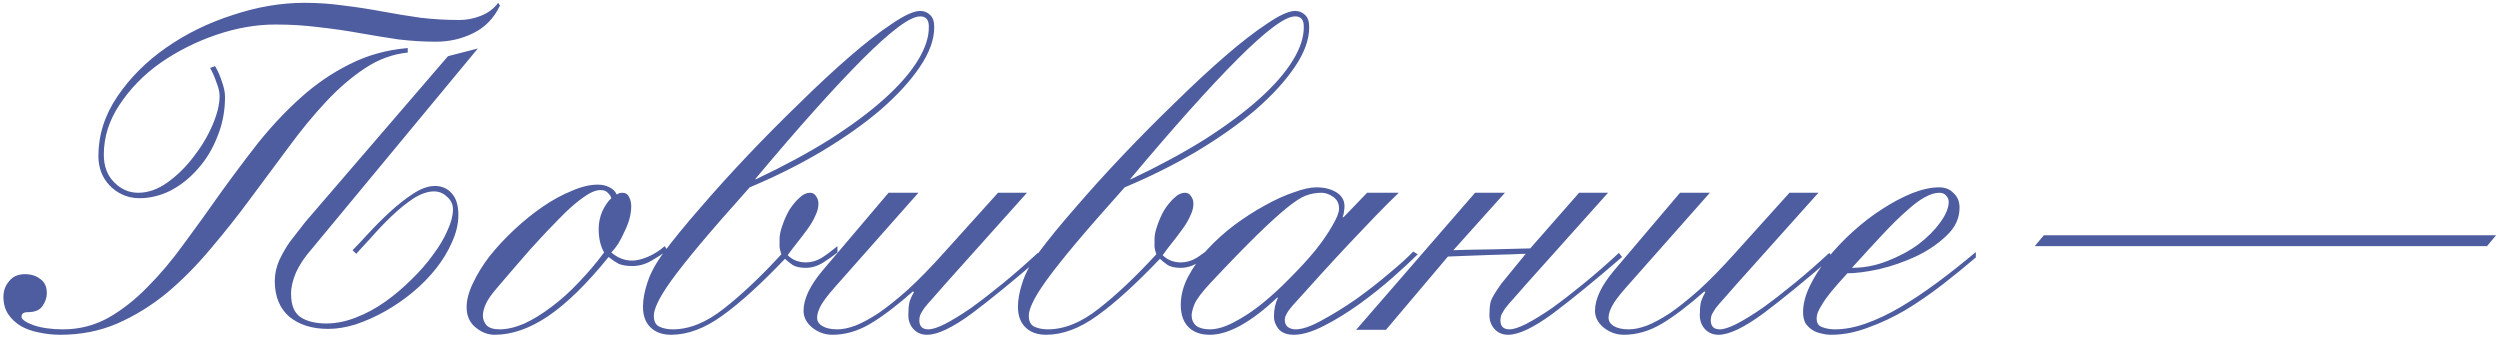 <?xml version="1.0" encoding="UTF-8"?> <svg xmlns="http://www.w3.org/2000/svg" width="398" height="54" viewBox="0 0 398 54" fill="none"><path d="M34.24 10.528C34.672 11.248 35.032 12.064 35.32 12.976C35.656 13.888 35.824 14.704 35.824 15.424C35.824 17.68 35.416 19.792 34.6 21.76C33.832 23.728 32.8 25.432 31.504 26.872C30.256 28.312 28.816 29.464 27.184 30.328C25.552 31.144 23.896 31.552 22.216 31.552C21.208 31.552 20.296 31.36 19.48 30.976C18.664 30.592 17.968 30.088 17.392 29.464C16.816 28.84 16.384 28.144 16.096 27.376C15.808 26.56 15.664 25.72 15.664 24.856C15.664 21.496 16.672 18.328 18.688 15.352C20.704 12.376 23.296 9.784 26.464 7.576C29.632 5.368 33.16 3.64 37.048 2.392C40.936 1.096 44.752 0.448 48.496 0.448C50.608 0.448 52.672 0.592 54.688 0.88C56.704 1.12 58.744 1.432 60.808 1.816C62.872 2.2 64.912 2.536 66.928 2.824C68.992 3.064 71.056 3.184 73.12 3.184C74.272 3.184 75.4 2.968 76.504 2.536C77.656 2.104 78.592 1.408 79.312 0.448L79.6 0.88C78.64 2.896 77.224 4.36 75.352 5.272C73.528 6.184 71.536 6.64 69.376 6.64C67.456 6.64 65.488 6.52 63.472 6.28C61.504 5.992 59.44 5.656 57.28 5.272C55.168 4.888 53.008 4.576 50.8 4.336C48.592 4.048 46.288 3.904 43.888 3.904C40.768 3.904 37.6 4.456 34.384 5.56C31.168 6.664 28.216 8.152 25.528 10.024C22.888 11.896 20.728 14.104 19.048 16.648C17.368 19.144 16.528 21.808 16.528 24.64C16.528 26.464 17.08 27.928 18.184 29.032C19.288 30.136 20.56 30.688 22 30.688C23.584 30.688 25.144 30.136 26.68 29.032C28.216 27.928 29.584 26.584 30.784 25C32.032 23.416 33.04 21.736 33.808 19.96C34.576 18.184 34.96 16.624 34.96 15.28C34.96 14.656 34.792 13.936 34.456 13.12C34.168 12.256 33.832 11.488 33.448 10.816L34.24 10.528ZM64.912 8.368C62.512 8.608 60.232 9.448 58.072 10.888C55.96 12.28 53.896 14.056 51.88 16.216C49.864 18.376 47.872 20.8 45.904 23.488C43.936 26.128 41.92 28.84 39.856 31.624C37.84 34.36 35.728 37.024 33.52 39.616C31.36 42.208 29.056 44.536 26.608 46.6C24.16 48.616 21.52 50.248 18.688 51.496C15.904 52.696 12.88 53.296 9.616 53.296C8.464 53.296 7.336 53.176 6.232 52.936C5.176 52.744 4.216 52.408 3.352 51.928C2.488 51.4 1.816 50.776 1.336 50.056C0.808 49.288 0.544 48.352 0.544 47.248C0.544 46.288 0.856 45.448 1.48 44.728C2.056 44.008 2.896 43.648 4 43.648C4.96 43.648 5.776 43.912 6.448 44.44C7.12 44.92 7.456 45.664 7.456 46.672C7.456 47.392 7.216 48.088 6.736 48.76C6.304 49.384 5.536 49.696 4.432 49.696C3.76 49.696 3.424 49.936 3.424 50.416C3.424 50.848 4.072 51.304 5.368 51.784C6.664 52.216 8.224 52.432 10.048 52.432C12.592 52.432 14.968 51.832 17.176 50.632C19.384 49.384 21.472 47.752 23.44 45.736C25.456 43.72 27.4 41.416 29.272 38.824C31.192 36.232 33.112 33.568 35.032 30.832C37 28.096 39.016 25.408 41.08 22.768C43.192 20.128 45.448 17.728 47.848 15.568C50.248 13.408 52.84 11.632 55.624 10.24C58.456 8.8 61.552 7.936 64.912 7.648V8.368ZM48.64 35.296L71.32 8.944L76.072 7.72L49.648 39.616C48.544 40.864 47.704 42.112 47.128 43.36C46.6 44.608 46.336 45.736 46.336 46.744C46.336 48.568 46.84 49.816 47.848 50.488C48.856 51.16 50.224 51.496 51.952 51.496C53.488 51.496 55.048 51.184 56.632 50.56C58.264 49.936 59.824 49.096 61.312 48.04C62.8 46.984 64.192 45.808 65.488 44.512C66.832 43.216 67.984 41.896 68.944 40.552C69.952 39.208 70.72 37.912 71.248 36.664C71.824 35.416 72.112 34.312 72.112 33.352C72.112 32.536 71.8 31.864 71.176 31.336C70.6 30.76 69.904 30.472 69.088 30.472C68.08 30.472 66.976 30.856 65.776 31.624C64.624 32.392 63.472 33.328 62.32 34.432C61.216 35.488 60.16 36.592 59.152 37.744C58.144 38.848 57.328 39.736 56.704 40.408L56.128 39.832C56.752 39.208 57.592 38.32 58.648 37.168C59.704 36.016 60.832 34.888 62.032 33.784C63.28 32.632 64.528 31.648 65.776 30.832C67.024 30.016 68.176 29.608 69.232 29.608C70.336 29.608 71.224 29.992 71.896 30.76C72.616 31.528 72.976 32.68 72.976 34.216C72.976 35.608 72.64 37.048 71.968 38.536C71.344 39.976 70.504 41.368 69.448 42.712C68.392 44.056 67.144 45.328 65.704 46.528C64.312 47.68 62.848 48.688 61.312 49.552C59.776 50.416 58.216 51.112 56.632 51.64C55.096 52.12 53.632 52.36 52.24 52.36C49.696 52.36 47.632 51.712 46.048 50.416C44.512 49.072 43.744 47.176 43.744 44.728C43.744 43.624 43.984 42.52 44.464 41.416C44.992 40.312 45.544 39.352 46.12 38.536L48.64 35.296ZM95.308 36.448C95.308 35.488 95.5 34.552 95.884 33.64C96.316 32.728 96.796 32.032 97.324 31.552C97.228 31.216 97.036 30.928 96.748 30.688C96.508 30.4 96.124 30.256 95.596 30.256C94.828 30.256 93.892 30.664 92.788 31.48C91.684 32.248 90.436 33.352 89.044 34.792C87.652 36.184 86.092 37.84 84.364 39.76C82.684 41.68 80.884 43.768 78.964 46.024C78.148 46.984 77.596 47.8 77.308 48.472C77.02 49.144 76.876 49.744 76.876 50.272C76.876 50.8 77.068 51.304 77.452 51.784C77.884 52.216 78.58 52.432 79.54 52.432C80.74 52.432 82.06 52.12 83.5 51.496C84.94 50.824 86.38 49.936 87.82 48.832C89.308 47.728 90.748 46.432 92.14 44.944C93.58 43.456 94.924 41.872 96.172 40.192C95.596 39.184 95.308 37.936 95.308 36.448ZM106.252 39.832C105.58 40.36 104.74 40.912 103.732 41.488C102.772 42.064 101.74 42.352 100.636 42.352C99.772 42.352 99.052 42.232 98.476 41.992C97.948 41.704 97.42 41.344 96.892 40.912C93.436 45.184 90.22 48.328 87.244 50.344C84.316 52.312 81.484 53.296 78.748 53.296C77.644 53.296 76.612 52.888 75.652 52.072C74.74 51.304 74.284 50.248 74.284 48.904C74.284 47.752 74.62 46.48 75.292 45.088C75.964 43.648 76.852 42.208 77.956 40.768C79.108 39.328 80.404 37.936 81.844 36.592C83.332 35.2 84.844 33.976 86.38 32.92C87.916 31.864 89.452 31.024 90.988 30.4C92.524 29.728 93.916 29.392 95.164 29.392C95.884 29.392 96.508 29.536 97.036 29.824C97.564 30.064 97.948 30.448 98.188 30.976C98.428 30.784 98.716 30.688 99.052 30.688C99.58 30.688 99.94 30.904 100.132 31.336C100.372 31.768 100.492 32.272 100.492 32.848C100.492 33.472 100.396 34.144 100.204 34.864C100.012 35.536 99.748 36.208 99.412 36.88C99.124 37.552 98.788 38.2 98.404 38.824C98.02 39.4 97.66 39.856 97.324 40.192C98.332 41.056 99.436 41.488 100.636 41.488C101.308 41.488 102.124 41.296 103.084 40.912C104.092 40.48 105.004 39.904 105.82 39.184L106.252 39.832ZM133.322 40.192C132.794 40.624 132.05 41.152 131.09 41.776C130.178 42.352 129.242 42.64 128.282 42.64C127.322 42.64 126.602 42.472 126.122 42.136C125.642 41.8 125.258 41.488 124.97 41.2C121.13 45.232 117.794 48.256 114.962 50.272C112.178 52.288 109.466 53.296 106.826 53.296C105.434 53.296 104.33 52.888 103.514 52.072C102.746 51.304 102.362 50.224 102.362 48.832C102.362 47.68 102.602 46.384 103.082 44.944C103.562 43.456 104.426 41.872 105.674 40.192C107.21 38.128 109.154 35.752 111.506 33.064C113.858 30.328 116.378 27.544 119.066 24.712C121.754 21.88 124.514 19.096 127.346 16.36C130.178 13.576 132.842 11.104 135.338 8.944C137.834 6.784 140.066 5.056 142.034 3.76C144.002 2.416 145.49 1.744 146.498 1.744C147.122 1.744 147.65 1.96 148.082 2.392C148.514 2.776 148.73 3.424 148.73 4.336C148.73 6.304 147.962 8.416 146.426 10.672C144.938 12.88 142.874 15.136 140.234 17.44C137.594 19.696 134.474 21.904 130.874 24.064C127.322 26.176 123.482 28.096 119.354 29.824C116.09 33.472 113.45 36.496 111.434 38.896C109.466 41.248 107.93 43.192 106.826 44.728C105.77 46.216 105.05 47.392 104.666 48.256C104.282 49.072 104.09 49.744 104.09 50.272C104.09 51.136 104.378 51.712 104.954 52C105.578 52.288 106.298 52.432 107.114 52.432C109.754 52.432 112.466 51.328 115.25 49.12C118.082 46.912 121.13 44.032 124.394 40.48C124.25 40.096 124.154 39.712 124.106 39.328C124.106 38.896 124.106 38.464 124.106 38.032C124.106 37.456 124.25 36.76 124.538 35.944C124.826 35.08 125.186 34.264 125.618 33.496C126.098 32.728 126.626 32.08 127.202 31.552C127.778 30.976 128.378 30.688 129.002 30.688C129.386 30.688 129.698 30.88 129.938 31.264C130.178 31.6 130.298 31.984 130.298 32.416C130.298 33.04 130.13 33.688 129.794 34.36C129.506 35.032 129.098 35.728 128.57 36.448C128.09 37.12 127.562 37.816 126.986 38.536C126.41 39.256 125.882 39.952 125.402 40.624C125.786 41.008 126.218 41.296 126.698 41.488C127.226 41.68 127.754 41.776 128.282 41.776C129.146 41.776 129.986 41.536 130.802 41.056C131.618 40.528 132.458 39.904 133.322 39.184V40.192ZM147.866 4.192C147.866 3.136 147.41 2.608 146.498 2.608C145.682 2.608 144.506 3.184 142.97 4.336C141.434 5.488 139.562 7.168 137.354 9.376C135.146 11.584 132.602 14.296 129.722 17.512C126.842 20.728 123.674 24.4 120.218 28.528H120.362C124.73 26.464 128.642 24.352 132.098 22.192C135.554 19.984 138.458 17.824 140.81 15.712C143.162 13.6 144.938 11.56 146.138 9.592C147.338 7.624 147.914 5.824 147.866 4.192ZM141.46 30.688H146.212L132.892 45.736C131.788 46.984 131.044 47.968 130.66 48.688C130.276 49.408 130.084 50.032 130.084 50.56C130.084 51.136 130.372 51.592 130.948 51.928C131.524 52.264 132.316 52.432 133.324 52.432C134.14 52.432 135.076 52.24 136.132 51.856C137.236 51.424 138.484 50.752 139.876 49.84C141.268 48.88 142.828 47.632 144.556 46.096C146.284 44.512 148.204 42.544 150.316 40.192L158.884 30.688H163.492L150.532 45.16C149.668 46.12 148.972 46.912 148.444 47.536C147.916 48.112 147.484 48.616 147.148 49.048C146.86 49.48 146.644 49.84 146.5 50.128C146.404 50.416 146.356 50.704 146.356 50.992C146.356 51.952 146.836 52.432 147.796 52.432C148.42 52.432 149.308 52.144 150.46 51.568C151.66 50.944 153.028 50.104 154.564 49.048C156.1 47.944 157.78 46.648 159.604 45.16C161.428 43.672 163.3 42.04 165.22 40.264L165.724 40.912C161.452 44.608 157.78 47.608 154.708 49.912C151.636 52.168 149.26 53.296 147.58 53.296C146.62 53.296 145.852 52.936 145.276 52.216C144.748 51.544 144.532 50.704 144.628 49.696C144.628 48.976 144.7 48.376 144.844 47.896C145.036 47.368 145.252 46.912 145.492 46.528L145.348 46.384C142.804 48.64 140.524 50.368 138.508 51.568C136.54 52.72 134.548 53.296 132.532 53.296C131.332 53.296 130.252 52.912 129.292 52.144C128.38 51.376 127.924 50.488 127.924 49.48C127.924 47.608 128.932 45.472 130.948 43.072L141.46 30.688ZM193.017 40.192C192.489 40.624 191.745 41.152 190.785 41.776C189.873 42.352 188.937 42.64 187.977 42.64C187.017 42.64 186.297 42.472 185.817 42.136C185.337 41.8 184.953 41.488 184.665 41.2C180.825 45.232 177.489 48.256 174.657 50.272C171.873 52.288 169.161 53.296 166.521 53.296C165.129 53.296 164.025 52.888 163.209 52.072C162.441 51.304 162.057 50.224 162.057 48.832C162.057 47.68 162.297 46.384 162.777 44.944C163.257 43.456 164.121 41.872 165.369 40.192C166.905 38.128 168.849 35.752 171.201 33.064C173.553 30.328 176.073 27.544 178.761 24.712C181.449 21.88 184.209 19.096 187.041 16.36C189.873 13.576 192.537 11.104 195.033 8.944C197.529 6.784 199.761 5.056 201.729 3.76C203.697 2.416 205.185 1.744 206.193 1.744C206.817 1.744 207.345 1.96 207.777 2.392C208.209 2.776 208.425 3.424 208.425 4.336C208.425 6.304 207.657 8.416 206.121 10.672C204.633 12.88 202.569 15.136 199.929 17.44C197.289 19.696 194.169 21.904 190.569 24.064C187.017 26.176 183.177 28.096 179.049 29.824C175.785 33.472 173.145 36.496 171.129 38.896C169.161 41.248 167.625 43.192 166.521 44.728C165.465 46.216 164.745 47.392 164.361 48.256C163.977 49.072 163.785 49.744 163.785 50.272C163.785 51.136 164.073 51.712 164.649 52C165.273 52.288 165.993 52.432 166.809 52.432C169.449 52.432 172.161 51.328 174.945 49.12C177.777 46.912 180.825 44.032 184.089 40.48C183.945 40.096 183.849 39.712 183.801 39.328C183.801 38.896 183.801 38.464 183.801 38.032C183.801 37.456 183.945 36.76 184.233 35.944C184.521 35.08 184.881 34.264 185.313 33.496C185.793 32.728 186.321 32.08 186.897 31.552C187.473 30.976 188.073 30.688 188.697 30.688C189.081 30.688 189.393 30.88 189.633 31.264C189.873 31.6 189.993 31.984 189.993 32.416C189.993 33.04 189.825 33.688 189.489 34.36C189.201 35.032 188.793 35.728 188.265 36.448C187.785 37.12 187.257 37.816 186.681 38.536C186.105 39.256 185.577 39.952 185.097 40.624C185.481 41.008 185.913 41.296 186.393 41.488C186.921 41.68 187.449 41.776 187.977 41.776C188.841 41.776 189.681 41.536 190.497 41.056C191.313 40.528 192.153 39.904 193.017 39.184V40.192ZM207.561 4.192C207.561 3.136 207.105 2.608 206.193 2.608C205.377 2.608 204.201 3.184 202.665 4.336C201.129 5.488 199.257 7.168 197.049 9.376C194.841 11.584 192.297 14.296 189.417 17.512C186.537 20.728 183.369 24.4 179.913 28.528H180.057C184.425 26.464 188.337 24.352 191.793 22.192C195.249 19.984 198.153 17.824 200.505 15.712C202.857 13.6 204.633 11.56 205.833 9.592C207.033 7.624 207.609 5.824 207.561 4.192ZM213.179 33.208C213.179 32.392 212.867 31.768 212.243 31.336C211.619 30.904 210.995 30.688 210.371 30.688C209.555 30.688 208.739 30.832 207.923 31.12C207.155 31.408 206.147 32.056 204.899 33.064C203.651 34.072 202.067 35.512 200.147 37.384C198.227 39.256 195.779 41.776 192.803 44.944C191.363 46.48 190.475 47.656 190.139 48.472C189.851 49.24 189.707 49.816 189.707 50.2C189.707 50.872 189.947 51.424 190.427 51.856C190.955 52.24 191.675 52.432 192.587 52.432C193.739 52.432 195.035 52.048 196.475 51.28C197.963 50.512 199.451 49.528 200.939 48.328C202.475 47.08 203.963 45.712 205.403 44.224C206.891 42.736 208.211 41.296 209.363 39.904C210.515 38.464 211.427 37.144 212.099 35.944C212.819 34.744 213.179 33.832 213.179 33.208ZM222.683 30.688C221.531 31.792 220.259 33.064 218.867 34.504C217.475 35.944 216.059 37.432 214.619 38.968C213.179 40.504 211.739 42.064 210.299 43.648C208.859 45.232 207.515 46.72 206.267 48.112C205.595 48.832 205.139 49.408 204.899 49.84C204.659 50.224 204.539 50.584 204.539 50.92C204.539 51.448 204.707 51.832 205.043 52.072C205.379 52.312 205.787 52.432 206.267 52.432C207.323 52.432 208.715 51.952 210.443 50.992C212.219 50.032 214.043 48.904 215.915 47.608C217.787 46.264 219.539 44.896 221.171 43.504C222.851 42.112 224.123 40.96 224.987 40.048L225.707 40.48C224.747 41.44 223.427 42.664 221.747 44.152C220.115 45.592 218.339 47.008 216.419 48.4C214.547 49.744 212.675 50.896 210.803 51.856C208.931 52.816 207.323 53.296 205.979 53.296C204.875 53.296 204.059 52.984 203.531 52.36C203.051 51.736 202.811 51.088 202.811 50.416C202.811 49.264 203.027 48.256 203.459 47.392H203.315C199.139 51.328 195.563 53.296 192.587 53.296C191.147 53.296 190.019 52.888 189.203 52.072C188.387 51.256 187.979 50.08 187.979 48.544C187.979 47.056 188.363 45.568 189.131 44.08C189.947 42.544 190.979 41.08 192.227 39.688C193.523 38.296 194.963 37 196.547 35.8C198.179 34.6 199.787 33.568 201.371 32.704C203.003 31.792 204.539 31.096 205.979 30.616C207.419 30.088 208.619 29.824 209.579 29.824C210.827 29.824 211.883 30.088 212.747 30.616C213.611 31.144 214.043 31.888 214.043 32.848C214.043 33.088 214.019 33.328 213.971 33.568C213.971 33.808 213.899 34.144 213.755 34.576H213.899L217.643 30.688H222.683ZM229.145 37.24L234.833 30.688H239.585L231.377 39.832C232.577 39.784 234.761 39.736 237.929 39.688C241.145 39.592 243.041 39.544 243.617 39.544L251.393 30.688H256.001L243.041 45.16C242.177 46.12 241.481 46.912 240.953 47.536C240.425 48.112 239.993 48.616 239.657 49.048C239.369 49.48 239.153 49.84 239.009 50.128C238.913 50.416 238.865 50.704 238.865 50.992C238.865 51.952 239.345 52.432 240.305 52.432C240.929 52.432 241.817 52.144 242.969 51.568C244.169 50.944 245.537 50.104 247.073 49.048C248.609 47.944 250.289 46.648 252.113 45.16C253.937 43.672 255.809 42.04 257.729 40.264L258.233 40.912C253.961 44.608 250.289 47.608 247.217 49.912C244.145 52.168 241.769 53.296 240.089 53.296C239.129 53.296 238.361 52.936 237.785 52.216C237.257 51.544 237.041 50.704 237.137 49.696C237.137 48.976 237.209 48.376 237.353 47.896C237.545 47.368 238.097 46.456 239.009 45.16L242.897 40.408C242.369 40.408 241.721 40.432 240.953 40.48C238.793 40.528 235.313 40.648 230.513 40.84L220.649 52.504H215.897L229.145 37.24ZM267.46 30.688H272.212L258.892 45.736C257.788 46.984 257.044 47.968 256.66 48.688C256.276 49.408 256.084 50.032 256.084 50.56C256.084 51.136 256.372 51.592 256.948 51.928C257.524 52.264 258.316 52.432 259.324 52.432C260.14 52.432 261.076 52.24 262.132 51.856C263.236 51.424 264.484 50.752 265.876 49.84C267.268 48.88 268.828 47.632 270.556 46.096C272.284 44.512 274.204 42.544 276.316 40.192L284.884 30.688H289.492L276.532 45.16C275.668 46.12 274.972 46.912 274.444 47.536C273.916 48.112 273.484 48.616 273.148 49.048C272.86 49.48 272.644 49.84 272.5 50.128C272.404 50.416 272.356 50.704 272.356 50.992C272.356 51.952 272.836 52.432 273.796 52.432C274.42 52.432 275.308 52.144 276.46 51.568C277.66 50.944 279.028 50.104 280.564 49.048C282.1 47.944 283.78 46.648 285.604 45.16C287.428 43.672 289.3 42.04 291.22 40.264L291.724 40.912C287.452 44.608 283.78 47.608 280.708 49.912C277.636 52.168 275.26 53.296 273.58 53.296C272.62 53.296 271.852 52.936 271.276 52.216C270.748 51.544 270.532 50.704 270.628 49.696C270.628 48.976 270.7 48.376 270.844 47.896C271.036 47.368 271.252 46.912 271.492 46.528L271.348 46.384C268.804 48.64 266.524 50.368 264.508 51.568C262.54 52.72 260.548 53.296 258.532 53.296C257.332 53.296 256.252 52.912 255.292 52.144C254.38 51.376 253.924 50.488 253.924 49.48C253.924 47.608 254.932 45.472 256.948 43.072L267.46 30.688ZM310.233 32.128C310.233 31.744 310.089 31.408 309.801 31.12C309.561 30.832 309.201 30.688 308.721 30.688C308.049 30.688 307.281 30.928 306.417 31.408C305.601 31.84 304.641 32.56 303.537 33.568C302.433 34.528 301.161 35.776 299.721 37.312C298.329 38.8 296.697 40.576 294.825 42.64C296.745 42.64 298.617 42.28 300.441 41.56C302.313 40.84 303.969 39.952 305.409 38.896C306.849 37.792 308.001 36.64 308.865 35.44C309.777 34.192 310.233 33.088 310.233 32.128ZM314.553 40.984C312.873 42.424 311.073 43.888 309.153 45.376C307.281 46.816 305.361 48.136 303.393 49.336C301.425 50.488 299.433 51.424 297.417 52.144C295.401 52.912 293.433 53.296 291.513 53.296C290.985 53.296 290.457 53.224 289.929 53.08C289.401 52.984 288.921 52.792 288.489 52.504C288.057 52.216 287.697 51.856 287.409 51.424C287.169 50.944 287.049 50.368 287.049 49.696C287.049 48.4 287.409 47.008 288.129 45.52C288.849 44.032 289.785 42.568 290.937 41.128C292.137 39.64 293.481 38.224 294.969 36.88C296.505 35.488 298.065 34.288 299.649 33.28C301.281 32.224 302.865 31.384 304.401 30.76C305.985 30.136 307.425 29.824 308.721 29.824C309.681 29.824 310.449 30.136 311.025 30.76C311.649 31.336 311.961 32.104 311.961 33.064C311.961 34.744 311.265 36.232 309.873 37.528C308.529 38.824 306.897 39.928 304.977 40.84C303.105 41.704 301.161 42.376 299.145 42.856C297.129 43.288 295.449 43.504 294.105 43.504C293.049 44.656 292.185 45.64 291.513 46.456C290.889 47.224 290.409 47.896 290.073 48.472C289.737 49 289.497 49.456 289.353 49.84C289.257 50.176 289.209 50.464 289.209 50.704C289.209 51.424 289.497 51.88 290.073 52.072C290.697 52.312 291.369 52.432 292.089 52.432C293.673 52.432 295.329 52.12 297.057 51.496C298.833 50.872 300.657 50.008 302.529 48.904C304.401 47.8 306.345 46.504 308.361 45.016C310.377 43.528 312.441 41.896 314.553 40.12V40.984ZM325.376 37.456H397.376L395.936 39.184H323.936L325.376 37.456Z" fill="#4E5D9F"></path></svg> 